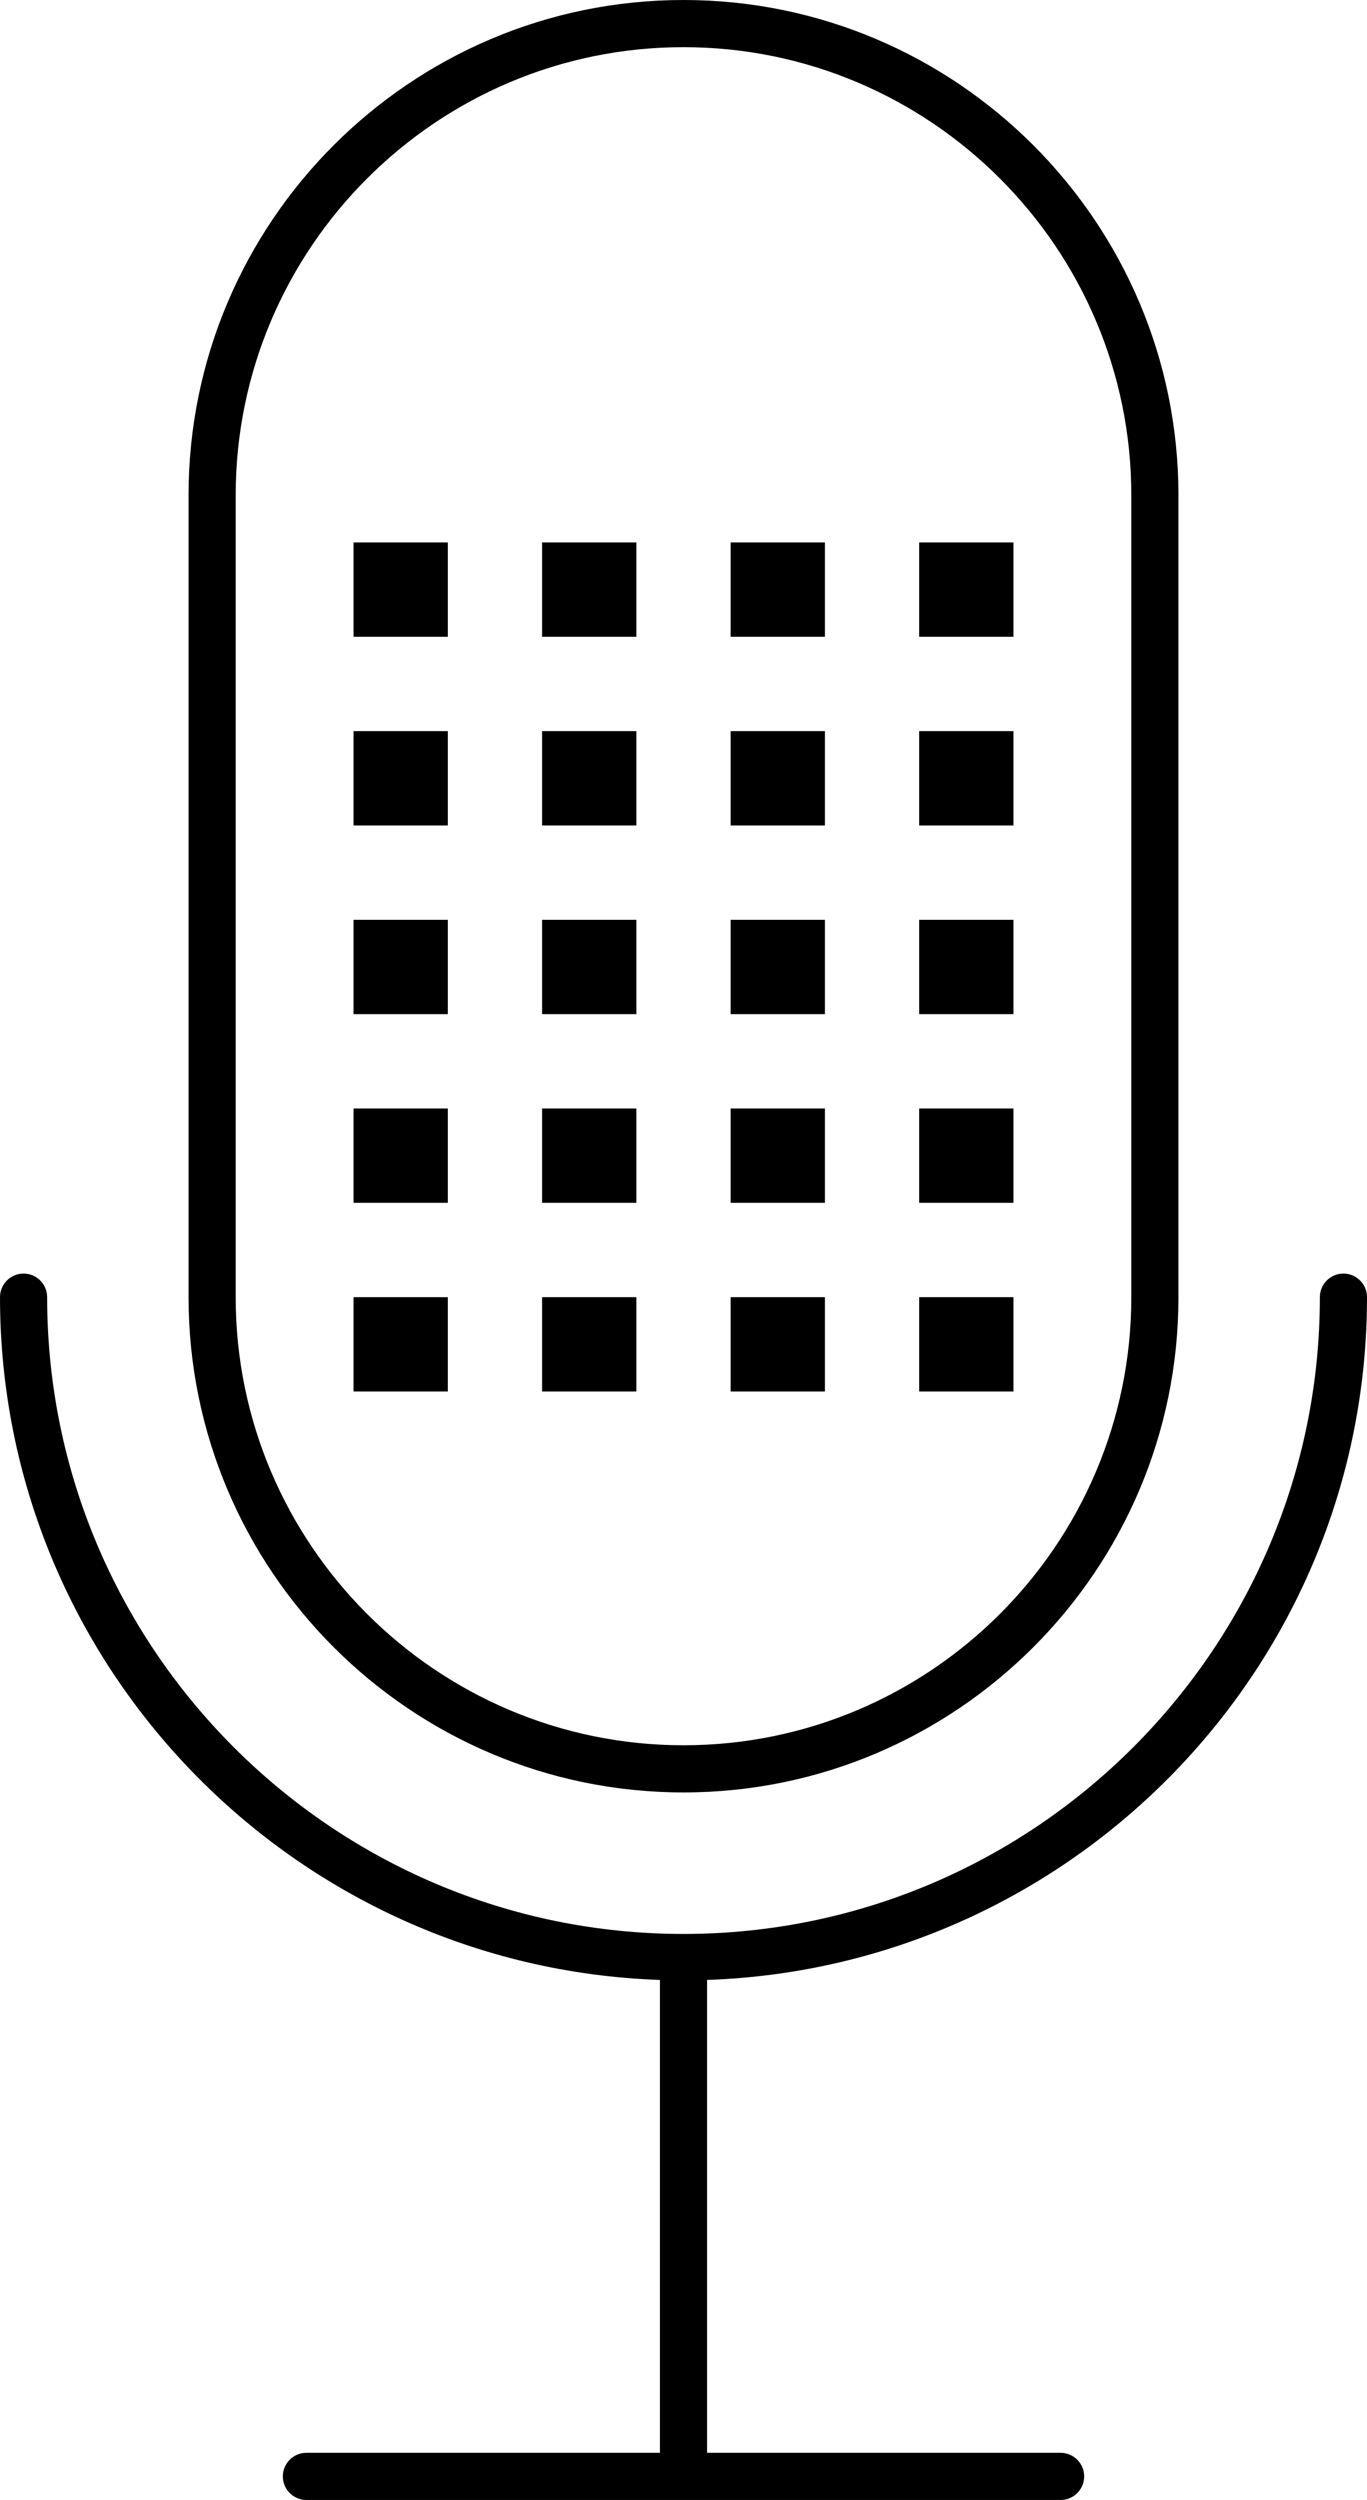 <?xml version="1.0" encoding="UTF-8"?><svg xmlns="http://www.w3.org/2000/svg" xmlns:xlink="http://www.w3.org/1999/xlink" height="424.0" preserveAspectRatio="xMidYMid meet" version="1.0" viewBox="140.0 44.0 232.0 424.0" width="232.0" zoomAndPan="magnify"><g id="change1_1"><path d="M32,43.5c5.79,0 10.5,-4.71 10.5,-10.5v-17c0,-5.79 -4.71,-10.5 -10.5,-10.5c-5.79,0 -10.5,4.71 -10.5,10.5v17c0,5.79 4.71,10.5 10.5,10.5Zm-9.5,-27.5c0,-5.238 4.262,-9.5 9.5,-9.5c5.238,0 9.5,4.262 9.5,9.5v17c0,5.238 -4.262,9.5 -9.5,9.5c-5.238,0 -9.5,-4.262 -9.5,-9.5v-17Z" fill="inherit" transform="scale(8)"/><path d="M46.5,33c0,-0.276 -0.224,-0.5 -0.5,-0.5c-0.276,0 -0.5,0.224 -0.5,0.5c0,7.444 -6.056,13.5 -13.5,13.5c-7.444,0 -13.5,-6.056 -13.5,-13.5c0,-0.276 -0.224,-0.5 -0.5,-0.5c-0.276,0 -0.5,0.224 -0.5,0.5c0,7.826 6.237,14.208 14,14.475v10.025h-7.5c-0.276,0 -0.5,0.224 -0.5,0.5c0,0.276 0.224,0.5 0.5,0.5h16c0.276,0 0.5,-0.224 0.5,-0.5c0,-0.276 -0.224,-0.5 -0.5,-0.5h-7.5v-10.025c7.763,-0.267 14,-6.649 14,-14.475Z" fill="inherit" transform="scale(8)"/><path d="M25,21h2v2h-2Z" fill="inherit" transform="scale(8)"/><path d="M29,21h2v2h-2Z" fill="inherit" transform="scale(8)"/><path d="M33,21h2v2h-2Z" fill="inherit" transform="scale(8)"/><path d="M37,21h2v2h-2Z" fill="inherit" transform="scale(8)"/><path d="M25,25h2v2h-2Z" fill="inherit" transform="scale(8)"/><path d="M29,25h2v2h-2Z" fill="inherit" transform="scale(8)"/><path d="M33,25h2v2h-2Z" fill="inherit" transform="scale(8)"/><path d="M37,25h2v2h-2Z" fill="inherit" transform="scale(8)"/><path d="M25,29h2v2h-2Z" fill="inherit" transform="scale(8)"/><path d="M29,29h2v2h-2Z" fill="inherit" transform="scale(8)"/><path d="M33,29h2v2h-2Z" fill="inherit" transform="scale(8)"/><path d="M37,29h2v2h-2Z" fill="inherit" transform="scale(8)"/><path d="M25,33h2v2h-2Z" fill="inherit" transform="scale(8)"/><path d="M29,33h2v2h-2Z" fill="inherit" transform="scale(8)"/><path d="M33,33h2v2h-2Z" fill="inherit" transform="scale(8)"/><path d="M37,33h2v2h-2Z" fill="inherit" transform="scale(8)"/><path d="M25,17h2v2h-2Z" fill="inherit" transform="scale(8)"/><path d="M29,17h2v2h-2Z" fill="inherit" transform="scale(8)"/><path d="M33,17h2v2h-2Z" fill="inherit" transform="scale(8)"/><path d="M37,17h2v2h-2Z" fill="inherit" transform="scale(8)"/></g></svg>